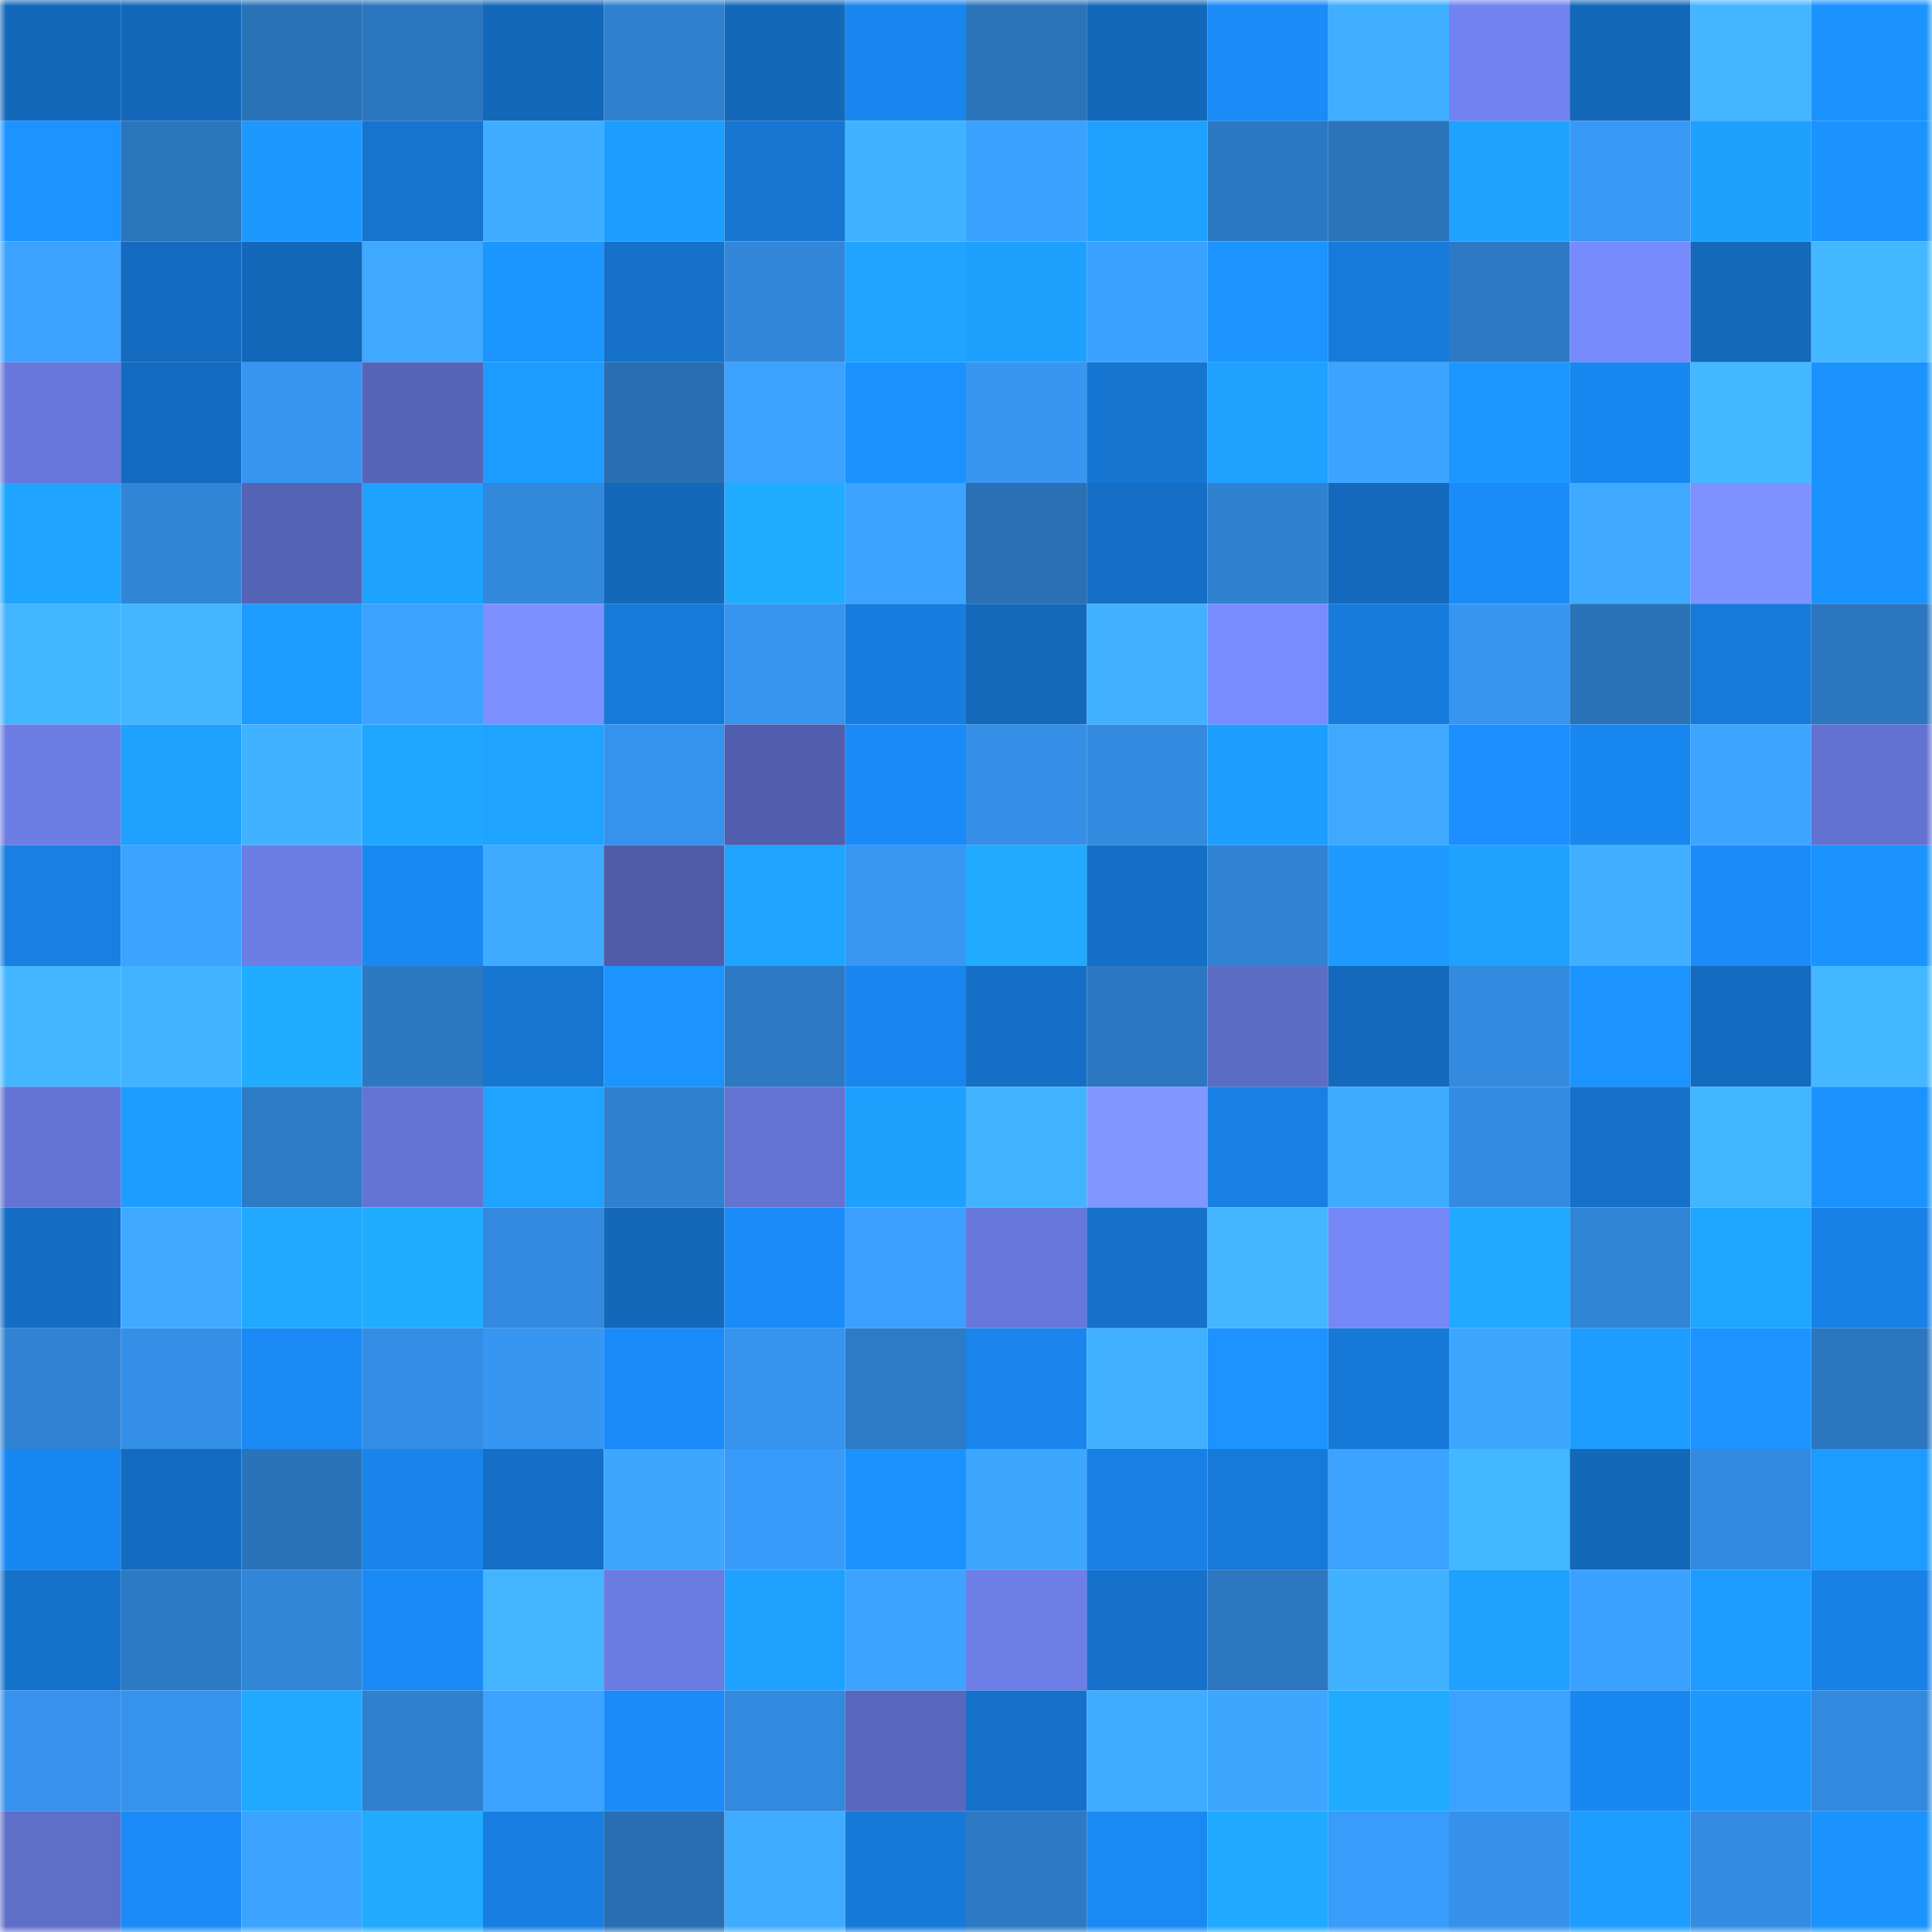 <svg viewBox="0 0 160 160" fill="none" role="img" xmlns="http://www.w3.org/2000/svg" width="240" height="240" name="ens%2Csamarskin.eth"><title>ens,samarskin.eth</title><mask id="981367030" mask-type="alpha" maskUnits="userSpaceOnUse" x="0" y="0" width="160" height="160"><rect width="160" height="160" fill="#FFFFFF"></rect></mask><g mask="url(#981367030)"><rect x="0" y="0" width="10" height="10" fill="#1468ba"></rect><rect x="10" y="0" width="10" height="10" fill="#1468ba"></rect><rect x="20" y="0" width="10" height="10" fill="#2a72b8"></rect><rect x="30" y="0" width="10" height="10" fill="#2b76bf"></rect><rect x="40" y="0" width="10" height="10" fill="#1468ba"></rect><rect x="50" y="0" width="10" height="10" fill="#2f81cf"></rect><rect x="60" y="0" width="10" height="10" fill="#1468ba"></rect><rect x="70" y="0" width="10" height="10" fill="#1986ef"></rect><rect x="80" y="0" width="10" height="10" fill="#2b74bb"></rect><rect x="90" y="0" width="10" height="10" fill="#1468ba"></rect><rect x="100" y="0" width="10" height="10" fill="#1a8bf7"></rect><rect x="110" y="0" width="10" height="10" fill="#40aeff"></rect><rect x="120" y="0" width="10" height="10" fill="#7183f0"></rect><rect x="130" y="0" width="10" height="10" fill="#1468ba"></rect><rect x="140" y="0" width="10" height="10" fill="#43b6ff"></rect><rect x="150" y="0" width="10" height="10" fill="#1b93ff"></rect><rect x="0" y="10" width="10" height="10" fill="#1c94ff"></rect><rect x="10" y="10" width="10" height="10" fill="#2b75bd"></rect><rect x="20" y="10" width="10" height="10" fill="#1c98ff"></rect><rect x="30" y="10" width="10" height="10" fill="#1674cf"></rect><rect x="40" y="10" width="10" height="10" fill="#3fadff"></rect><rect x="50" y="10" width="10" height="10" fill="#1d9dff"></rect><rect x="60" y="10" width="10" height="10" fill="#1676d2"></rect><rect x="70" y="10" width="10" height="10" fill="#41b2ff"></rect><rect x="80" y="10" width="10" height="10" fill="#3ba1ff"></rect><rect x="90" y="10" width="10" height="10" fill="#1ea1ff"></rect><rect x="100" y="10" width="10" height="10" fill="#2c79c3"></rect><rect x="110" y="10" width="10" height="10" fill="#2b74bb"></rect><rect x="120" y="10" width="10" height="10" fill="#1ea2ff"></rect><rect x="130" y="10" width="10" height="10" fill="#3898f5"></rect><rect x="140" y="10" width="10" height="10" fill="#1ea0ff"></rect><rect x="150" y="10" width="10" height="10" fill="#1b93ff"></rect><rect x="0" y="20" width="10" height="10" fill="#3ca2ff"></rect><rect x="10" y="20" width="10" height="10" fill="#146abe"></rect><rect x="20" y="20" width="10" height="10" fill="#1468ba"></rect><rect x="30" y="20" width="10" height="10" fill="#3ea9ff"></rect><rect x="40" y="20" width="10" height="10" fill="#1c96ff"></rect><rect x="50" y="20" width="10" height="10" fill="#1571ca"></rect><rect x="60" y="20" width="10" height="10" fill="#3287da"></rect><rect x="70" y="20" width="10" height="10" fill="#1fa4ff"></rect><rect x="80" y="20" width="10" height="10" fill="#1ea0ff"></rect><rect x="90" y="20" width="10" height="10" fill="#3ba1ff"></rect><rect x="100" y="20" width="10" height="10" fill="#1c94ff"></rect><rect x="110" y="20" width="10" height="10" fill="#177bdb"></rect><rect x="120" y="20" width="10" height="10" fill="#2d79c3"></rect><rect x="130" y="20" width="10" height="10" fill="#778bfd"></rect><rect x="140" y="20" width="10" height="10" fill="#1469bb"></rect><rect x="150" y="20" width="10" height="10" fill="#43b7ff"></rect><rect x="0" y="30" width="10" height="10" fill="#6878dc"></rect><rect x="10" y="30" width="10" height="10" fill="#146abe"></rect><rect x="20" y="30" width="10" height="10" fill="#3795f1"></rect><rect x="30" y="30" width="10" height="10" fill="#5765b9"></rect><rect x="40" y="30" width="10" height="10" fill="#1d9cff"></rect><rect x="50" y="30" width="10" height="10" fill="#296eb2"></rect><rect x="60" y="30" width="10" height="10" fill="#3ba2ff"></rect><rect x="70" y="30" width="10" height="10" fill="#1b93ff"></rect><rect x="80" y="30" width="10" height="10" fill="#3796f2"></rect><rect x="90" y="30" width="10" height="10" fill="#1675d1"></rect><rect x="100" y="30" width="10" height="10" fill="#1ea1ff"></rect><rect x="110" y="30" width="10" height="10" fill="#3ca4ff"></rect><rect x="120" y="30" width="10" height="10" fill="#1c97ff"></rect><rect x="130" y="30" width="10" height="10" fill="#1987f0"></rect><rect x="140" y="30" width="10" height="10" fill="#43b7ff"></rect><rect x="150" y="30" width="10" height="10" fill="#1b93ff"></rect><rect x="0" y="40" width="10" height="10" fill="#1fa4ff"></rect><rect x="10" y="40" width="10" height="10" fill="#3185d7"></rect><rect x="20" y="40" width="10" height="10" fill="#5563b5"></rect><rect x="30" y="40" width="10" height="10" fill="#1ea2ff"></rect><rect x="40" y="40" width="10" height="10" fill="#3288db"></rect><rect x="50" y="40" width="10" height="10" fill="#1468ba"></rect><rect x="60" y="40" width="10" height="10" fill="#20adff"></rect><rect x="70" y="40" width="10" height="10" fill="#3ca4ff"></rect><rect x="80" y="40" width="10" height="10" fill="#2970b4"></rect><rect x="90" y="40" width="10" height="10" fill="#156fc6"></rect><rect x="100" y="40" width="10" height="10" fill="#3082d1"></rect><rect x="110" y="40" width="10" height="10" fill="#1469bc"></rect><rect x="120" y="40" width="10" height="10" fill="#1a8cfa"></rect><rect x="130" y="40" width="10" height="10" fill="#3faaff"></rect><rect x="140" y="40" width="10" height="10" fill="#7d92ff"></rect><rect x="150" y="40" width="10" height="10" fill="#1b93ff"></rect><rect x="0" y="50" width="10" height="10" fill="#42b5ff"></rect><rect x="10" y="50" width="10" height="10" fill="#43b6ff"></rect><rect x="20" y="50" width="10" height="10" fill="#1d9bff"></rect><rect x="30" y="50" width="10" height="10" fill="#3ca2ff"></rect><rect x="40" y="50" width="10" height="10" fill="#7c90ff"></rect><rect x="50" y="50" width="10" height="10" fill="#177ad9"></rect><rect x="60" y="50" width="10" height="10" fill="#3795f0"></rect><rect x="70" y="50" width="10" height="10" fill="#177ddf"></rect><rect x="80" y="50" width="10" height="10" fill="#1469ba"></rect><rect x="90" y="50" width="10" height="10" fill="#41b1ff"></rect><rect x="100" y="50" width="10" height="10" fill="#788bff"></rect><rect x="110" y="50" width="10" height="10" fill="#177bdb"></rect><rect x="120" y="50" width="10" height="10" fill="#3796f2"></rect><rect x="130" y="50" width="10" height="10" fill="#2a73b9"></rect><rect x="140" y="50" width="10" height="10" fill="#177ada"></rect><rect x="150" y="50" width="10" height="10" fill="#2b76bf"></rect><rect x="0" y="60" width="10" height="10" fill="#6c7de4"></rect><rect x="10" y="60" width="10" height="10" fill="#1ea1ff"></rect><rect x="20" y="60" width="10" height="10" fill="#41b2ff"></rect><rect x="30" y="60" width="10" height="10" fill="#1fa6ff"></rect><rect x="40" y="60" width="10" height="10" fill="#1ea3ff"></rect><rect x="50" y="60" width="10" height="10" fill="#3693ed"></rect><rect x="60" y="60" width="10" height="10" fill="#515ead"></rect><rect x="70" y="60" width="10" height="10" fill="#1a8af6"></rect><rect x="80" y="60" width="10" height="10" fill="#358fe7"></rect><rect x="90" y="60" width="10" height="10" fill="#338ade"></rect><rect x="100" y="60" width="10" height="10" fill="#1d9eff"></rect><rect x="110" y="60" width="10" height="10" fill="#3ea9ff"></rect><rect x="120" y="60" width="10" height="10" fill="#1b8fff"></rect><rect x="130" y="60" width="10" height="10" fill="#1987f0"></rect><rect x="140" y="60" width="10" height="10" fill="#3da5ff"></rect><rect x="150" y="60" width="10" height="10" fill="#6372d1"></rect><rect x="0" y="70" width="10" height="10" fill="#187fe3"></rect><rect x="10" y="70" width="10" height="10" fill="#3ca3ff"></rect><rect x="20" y="70" width="10" height="10" fill="#6c7de5"></rect><rect x="30" y="70" width="10" height="10" fill="#1988f2"></rect><rect x="40" y="70" width="10" height="10" fill="#3fabff"></rect><rect x="50" y="70" width="10" height="10" fill="#505ca9"></rect><rect x="60" y="70" width="10" height="10" fill="#1fa4ff"></rect><rect x="70" y="70" width="10" height="10" fill="#3797f3"></rect><rect x="80" y="70" width="10" height="10" fill="#20abff"></rect><rect x="90" y="70" width="10" height="10" fill="#156fc6"></rect><rect x="100" y="70" width="10" height="10" fill="#3083d3"></rect><rect x="110" y="70" width="10" height="10" fill="#1d99ff"></rect><rect x="120" y="70" width="10" height="10" fill="#1ea1ff"></rect><rect x="130" y="70" width="10" height="10" fill="#40afff"></rect><rect x="140" y="70" width="10" height="10" fill="#1a8bf9"></rect><rect x="150" y="70" width="10" height="10" fill="#1b93ff"></rect><rect x="0" y="80" width="10" height="10" fill="#43b6ff"></rect><rect x="10" y="80" width="10" height="10" fill="#42b3ff"></rect><rect x="20" y="80" width="10" height="10" fill="#20adff"></rect><rect x="30" y="80" width="10" height="10" fill="#2c79c2"></rect><rect x="40" y="80" width="10" height="10" fill="#1676d2"></rect><rect x="50" y="80" width="10" height="10" fill="#1c94ff"></rect><rect x="60" y="80" width="10" height="10" fill="#2d79c4"></rect><rect x="70" y="80" width="10" height="10" fill="#1986ef"></rect><rect x="80" y="80" width="10" height="10" fill="#156fc6"></rect><rect x="90" y="80" width="10" height="10" fill="#2c77c1"></rect><rect x="100" y="80" width="10" height="10" fill="#5d6cc5"></rect><rect x="110" y="80" width="10" height="10" fill="#1469bc"></rect><rect x="120" y="80" width="10" height="10" fill="#338ade"></rect><rect x="130" y="80" width="10" height="10" fill="#1c94ff"></rect><rect x="140" y="80" width="10" height="10" fill="#146abe"></rect><rect x="150" y="80" width="10" height="10" fill="#43b7ff"></rect><rect x="0" y="90" width="10" height="10" fill="#6474d4"></rect><rect x="10" y="90" width="10" height="10" fill="#1d9dff"></rect><rect x="20" y="90" width="10" height="10" fill="#2d7bc6"></rect><rect x="30" y="90" width="10" height="10" fill="#6474d5"></rect><rect x="40" y="90" width="10" height="10" fill="#1fa3ff"></rect><rect x="50" y="90" width="10" height="10" fill="#2f81cf"></rect><rect x="60" y="90" width="10" height="10" fill="#6373d2"></rect><rect x="70" y="90" width="10" height="10" fill="#1ea0ff"></rect><rect x="80" y="90" width="10" height="10" fill="#42b4ff"></rect><rect x="90" y="90" width="10" height="10" fill="#8196ff"></rect><rect x="100" y="90" width="10" height="10" fill="#1880e4"></rect><rect x="110" y="90" width="10" height="10" fill="#3fabff"></rect><rect x="120" y="90" width="10" height="10" fill="#338ce2"></rect><rect x="130" y="90" width="10" height="10" fill="#1571ca"></rect><rect x="140" y="90" width="10" height="10" fill="#42b5ff"></rect><rect x="150" y="90" width="10" height="10" fill="#1b93ff"></rect><rect x="0" y="100" width="10" height="10" fill="#156ec4"></rect><rect x="10" y="100" width="10" height="10" fill="#3faaff"></rect><rect x="20" y="100" width="10" height="10" fill="#20a9ff"></rect><rect x="30" y="100" width="10" height="10" fill="#20adff"></rect><rect x="40" y="100" width="10" height="10" fill="#338ade"></rect><rect x="50" y="100" width="10" height="10" fill="#1468ba"></rect><rect x="60" y="100" width="10" height="10" fill="#1a8bf8"></rect><rect x="70" y="100" width="10" height="10" fill="#3ba0ff"></rect><rect x="80" y="100" width="10" height="10" fill="#6777da"></rect><rect x="90" y="100" width="10" height="10" fill="#1571ca"></rect><rect x="100" y="100" width="10" height="10" fill="#43b6ff"></rect><rect x="110" y="100" width="10" height="10" fill="#7588f8"></rect><rect x="120" y="100" width="10" height="10" fill="#20a9ff"></rect><rect x="130" y="100" width="10" height="10" fill="#3185d7"></rect><rect x="140" y="100" width="10" height="10" fill="#1fa6ff"></rect><rect x="150" y="100" width="10" height="10" fill="#1881e7"></rect><rect x="0" y="110" width="10" height="10" fill="#3083d3"></rect><rect x="10" y="110" width="10" height="10" fill="#348fe6"></rect><rect x="20" y="110" width="10" height="10" fill="#1a89f4"></rect><rect x="30" y="110" width="10" height="10" fill="#348de4"></rect><rect x="40" y="110" width="10" height="10" fill="#3796f2"></rect><rect x="50" y="110" width="10" height="10" fill="#1a8bf8"></rect><rect x="60" y="110" width="10" height="10" fill="#3694ef"></rect><rect x="70" y="110" width="10" height="10" fill="#2d7bc6"></rect><rect x="80" y="110" width="10" height="10" fill="#1985ed"></rect><rect x="90" y="110" width="10" height="10" fill="#41b1ff"></rect><rect x="100" y="110" width="10" height="10" fill="#1c93ff"></rect><rect x="110" y="110" width="10" height="10" fill="#1779d7"></rect><rect x="120" y="110" width="10" height="10" fill="#3da7ff"></rect><rect x="130" y="110" width="10" height="10" fill="#1d9dff"></rect><rect x="140" y="110" width="10" height="10" fill="#1c93ff"></rect><rect x="150" y="110" width="10" height="10" fill="#2b76bf"></rect><rect x="0" y="120" width="10" height="10" fill="#1987f1"></rect><rect x="10" y="120" width="10" height="10" fill="#146abe"></rect><rect x="20" y="120" width="10" height="10" fill="#2a73ba"></rect><rect x="30" y="120" width="10" height="10" fill="#1984eb"></rect><rect x="40" y="120" width="10" height="10" fill="#156fc6"></rect><rect x="50" y="120" width="10" height="10" fill="#3da6ff"></rect><rect x="60" y="120" width="10" height="10" fill="#399bf9"></rect><rect x="70" y="120" width="10" height="10" fill="#1b93ff"></rect><rect x="80" y="120" width="10" height="10" fill="#3da7ff"></rect><rect x="90" y="120" width="10" height="10" fill="#1880e5"></rect><rect x="100" y="120" width="10" height="10" fill="#1779d8"></rect><rect x="110" y="120" width="10" height="10" fill="#3ca2ff"></rect><rect x="120" y="120" width="10" height="10" fill="#43b7ff"></rect><rect x="130" y="120" width="10" height="10" fill="#1468ba"></rect><rect x="140" y="120" width="10" height="10" fill="#338be1"></rect><rect x="150" y="120" width="10" height="10" fill="#1d9bff"></rect><rect x="0" y="130" width="10" height="10" fill="#1572cb"></rect><rect x="10" y="130" width="10" height="10" fill="#2d7ac4"></rect><rect x="20" y="130" width="10" height="10" fill="#3186d8"></rect><rect x="30" y="130" width="10" height="10" fill="#1a8af6"></rect><rect x="40" y="130" width="10" height="10" fill="#43b5ff"></rect><rect x="50" y="130" width="10" height="10" fill="#6a7be1"></rect><rect x="60" y="130" width="10" height="10" fill="#1ea1ff"></rect><rect x="70" y="130" width="10" height="10" fill="#3ca4ff"></rect><rect x="80" y="130" width="10" height="10" fill="#6d7ee7"></rect><rect x="90" y="130" width="10" height="10" fill="#1571ca"></rect><rect x="100" y="130" width="10" height="10" fill="#2c77bf"></rect><rect x="110" y="130" width="10" height="10" fill="#41b2ff"></rect><rect x="120" y="130" width="10" height="10" fill="#1ea1ff"></rect><rect x="130" y="130" width="10" height="10" fill="#3ba1ff"></rect><rect x="140" y="130" width="10" height="10" fill="#1d9bff"></rect><rect x="150" y="130" width="10" height="10" fill="#1881e7"></rect><rect x="0" y="140" width="10" height="10" fill="#3692ec"></rect><rect x="10" y="140" width="10" height="10" fill="#3693ed"></rect><rect x="20" y="140" width="10" height="10" fill="#20aaff"></rect><rect x="30" y="140" width="10" height="10" fill="#2f80ce"></rect><rect x="40" y="140" width="10" height="10" fill="#3ba2ff"></rect><rect x="50" y="140" width="10" height="10" fill="#1a8bf8"></rect><rect x="60" y="140" width="10" height="10" fill="#3289dd"></rect><rect x="70" y="140" width="10" height="10" fill="#5967bc"></rect><rect x="80" y="140" width="10" height="10" fill="#1571ca"></rect><rect x="90" y="140" width="10" height="10" fill="#3fadff"></rect><rect x="100" y="140" width="10" height="10" fill="#3da6ff"></rect><rect x="110" y="140" width="10" height="10" fill="#20abff"></rect><rect x="120" y="140" width="10" height="10" fill="#3ba2ff"></rect><rect x="130" y="140" width="10" height="10" fill="#1987f0"></rect><rect x="140" y="140" width="10" height="10" fill="#1c98ff"></rect><rect x="150" y="140" width="10" height="10" fill="#3289dd"></rect><rect x="0" y="150" width="10" height="10" fill="#5e6ec9"></rect><rect x="10" y="150" width="10" height="10" fill="#1a8bf8"></rect><rect x="20" y="150" width="10" height="10" fill="#3ca4ff"></rect><rect x="30" y="150" width="10" height="10" fill="#20abff"></rect><rect x="40" y="150" width="10" height="10" fill="#187ee1"></rect><rect x="50" y="150" width="10" height="10" fill="#296eb2"></rect><rect x="60" y="150" width="10" height="10" fill="#3facff"></rect><rect x="70" y="150" width="10" height="10" fill="#1779d7"></rect><rect x="80" y="150" width="10" height="10" fill="#2d79c4"></rect><rect x="90" y="150" width="10" height="10" fill="#1a89f4"></rect><rect x="100" y="150" width="10" height="10" fill="#20aaff"></rect><rect x="110" y="150" width="10" height="10" fill="#399bfa"></rect><rect x="120" y="150" width="10" height="10" fill="#3591e9"></rect><rect x="130" y="150" width="10" height="10" fill="#1d9dff"></rect><rect x="140" y="150" width="10" height="10" fill="#348ce2"></rect><rect x="150" y="150" width="10" height="10" fill="#1b93ff"></rect></g></svg>